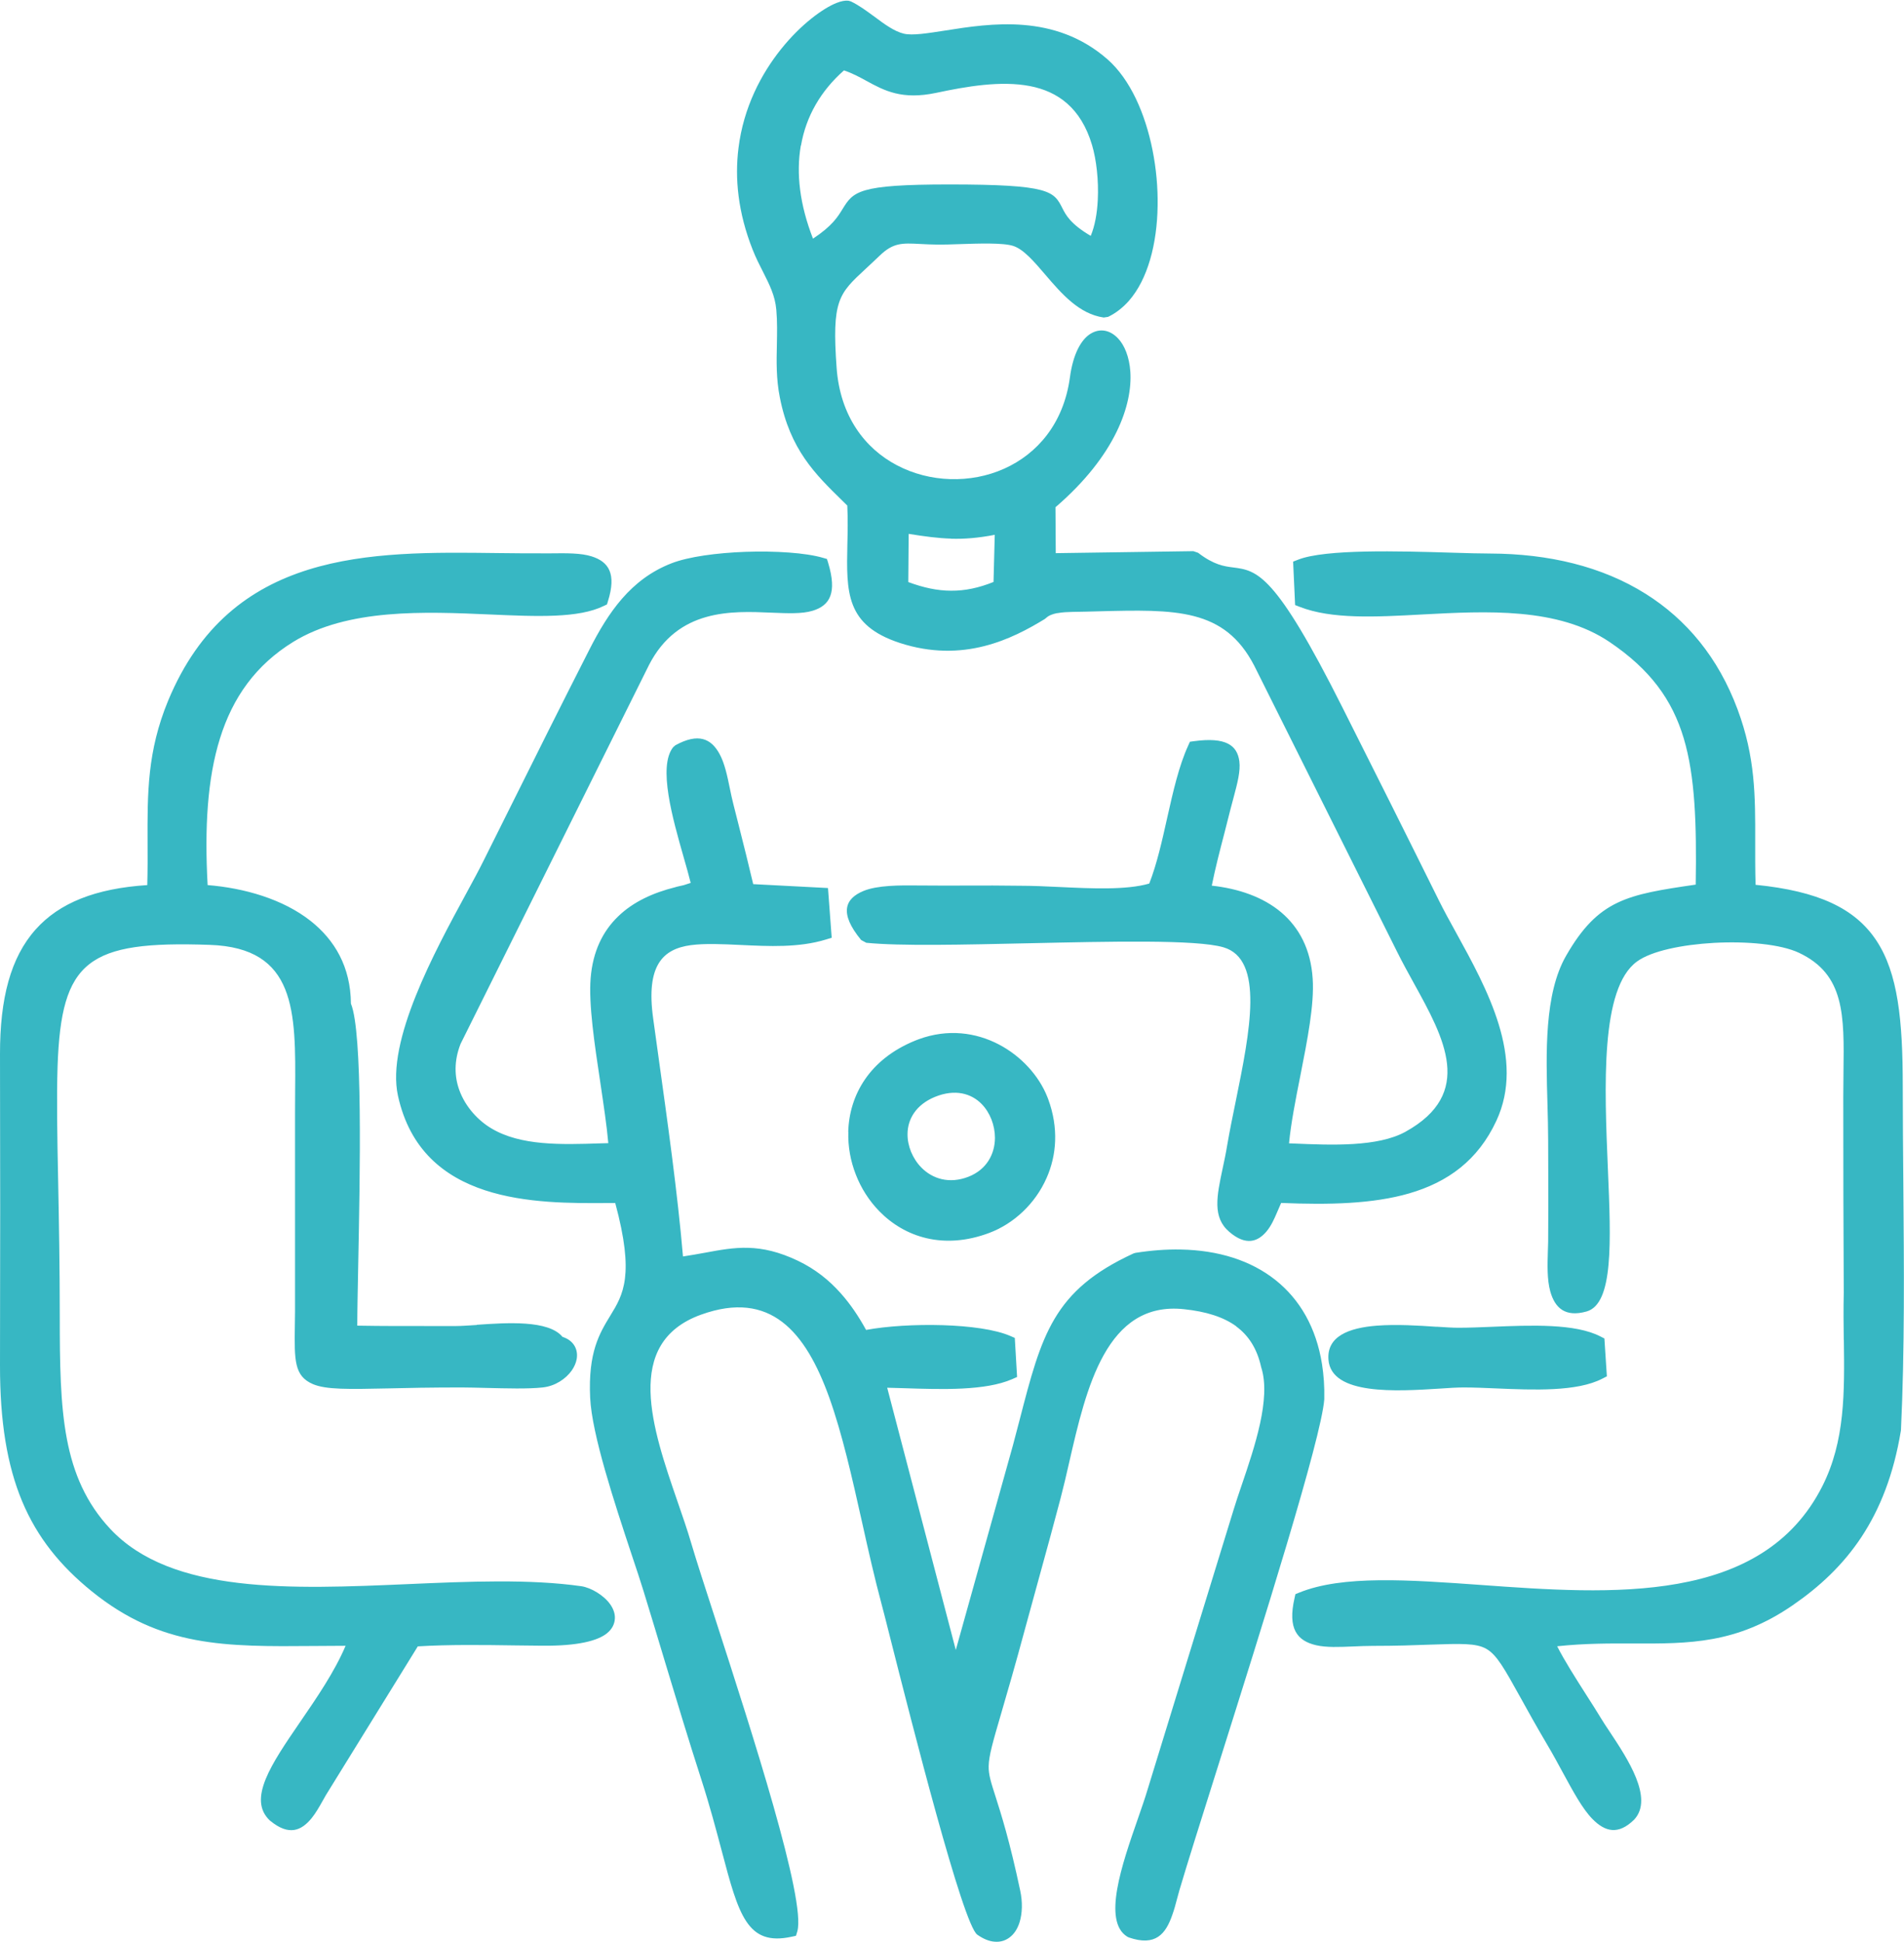<?xml version="1.0" encoding="UTF-8"?>
<!DOCTYPE svg PUBLIC "-//W3C//DTD SVG 1.1//EN" "http://www.w3.org/Graphics/SVG/1.1/DTD/svg11.dtd">
<!-- Creator: CorelDRAW -->
<svg xmlns="http://www.w3.org/2000/svg" xml:space="preserve" width="1.72in" height="1.754in" version="1.1" style="shape-rendering:geometricPrecision; text-rendering:geometricPrecision; image-rendering:optimizeQuality; fill-rule:evenodd; clip-rule:evenodd"
viewBox="0 0 200.38 204.25"
 xmlns:xlink="http://www.w3.org/1999/xlink"
 xmlns:xodm="http://www.corel.com/coreldraw/odm/2003">
 <defs>
  <style type="text/css">
   <![CDATA[
    .fil0 {fill:#37B7C3}
   ]]>
  </style>
 </defs>
 <g id="Layer_x0020_1">
  <path class="fil0" d="M130.11 139.49c-1.36,-0.99 -3.2,-1.56 -5.49,-1.8 -8.19,-0.89 -10.3,8.29 -12.1,16.13 -0.29,1.28 -0.58,2.53 -0.9,3.75 -0.71,2.71 -1.44,5.36 -2.17,8.01 -0.5,1.8 -0.99,3.59 -1.56,5.69 -1.05,3.9 -1.89,6.78 -2.51,8.9 -0.9,3.08 -1.31,4.5 -1.33,5.59 -0.02,0.89 0.24,1.69 0.71,3.16 0.59,1.85 1.5,4.69 2.61,9.94 0.26,1.21 0.22,2.38 -0.06,3.3 -0.19,0.62 -0.5,1.15 -0.92,1.51 -0.47,0.41 -1.05,0.62 -1.72,0.56 -0.55,-0.04 -1.17,-0.28 -1.82,-0.74 -1.52,-1.08 -6.87,-22.19 -9.14,-31.14 -0.45,-1.79 -0.78,-3.08 -0.93,-3.63 -0.75,-2.79 -1.42,-5.76 -2.07,-8.69 -1.04,-4.65 -2.07,-9.22 -3.43,-13.03 -2.5,-6.96 -6.2,-11.36 -13.49,-8.74 -8.26,2.97 -5.12,12.03 -2.48,19.68 0.52,1.51 1.03,2.97 1.42,4.31 0.55,1.86 1.49,4.77 2.61,8.21 3.78,11.68 9.52,29.42 8.57,32.69l-0.14 0.46 -0.47 0.1c-4.68,1.02 -5.57,-2.33 -7.35,-9.06 -0.57,-2.14 -1.23,-4.66 -2.14,-7.48 -1.33,-4.12 -2.57,-8.22 -3.8,-12.3 -0.78,-2.61 -1.57,-5.2 -2.29,-7.55 -0.3,-0.98 -0.75,-2.34 -1.26,-3.86 -1.77,-5.34 -4.17,-12.59 -4.35,-16.45 -0.23,-4.8 0.99,-6.79 2.13,-8.66 1.34,-2.19 2.57,-4.21 0.51,-11.83l-0.76 0c-7.57,0.05 -19.61,0.13 -22.11,-11.3 -1.25,-5.73 3.83,-15.1 7.21,-21.31 0.7,-1.29 1.32,-2.43 1.82,-3.44l2.5 -5.01c2.85,-5.72 5.63,-11.3 8.61,-17.15 1.01,-1.99 2.1,-3.83 3.46,-5.39 1.39,-1.59 3.05,-2.87 5.18,-3.7 1.79,-0.7 4.79,-1.1 7.79,-1.21 3.15,-0.11 6.35,0.1 8.16,0.63l0.42 0.12 0.13 0.42c0.95,3.15 0.18,4.48 -1.64,5.03 -1.12,0.34 -2.62,0.27 -4.34,0.2 -4.18,-0.18 -9.82,-0.43 -12.87,5.49l-19.84 39.88c-0.71,1.81 -0.64,3.46 -0.13,4.86 0.66,1.82 2.04,3.24 3.38,4.03 3.09,1.84 7.31,1.71 11.53,1.57l0.77 -0.02c-0.16,-1.83 -0.5,-4.07 -0.84,-6.37 -0.61,-4.04 -1.24,-8.25 -1.02,-10.98 0.23,-2.85 1.29,-4.96 2.9,-6.51 1.58,-1.53 3.67,-2.48 5.98,-3.06 0.08,-0.04 0.78,-0.19 0.91,-0.22l0.74 -0.24c-0.18,-0.73 -0.44,-1.67 -0.74,-2.7 -1.16,-4.07 -2.72,-9.53 -1.11,-11.57l0.24 -0.21c2.44,-1.34 3.77,-0.68 4.64,0.9 0.54,0.98 0.82,2.31 1.1,3.68 0.11,0.53 0.22,1.07 0.36,1.61l0.58 2.29c0.51,2.01 1.01,4 1.51,6.13l7.87 0.41 0.39 5.23 -0.62 0.19c-2.84,0.87 -6.01,0.71 -8.96,0.57 -1.91,-0.09 -3.74,-0.18 -5.25,0.02 -2.91,0.4 -4.74,2.08 -3.96,7.7l0.53 3.83c0.98,7.03 2.03,14.47 2.61,21.22 0.82,-0.12 1.57,-0.26 2.3,-0.39 3.18,-0.59 5.77,-1.07 9.79,0.84 1.82,0.87 3.28,2.04 4.49,3.4 1.06,1.18 1.93,2.5 2.69,3.88 2.15,-0.4 5.2,-0.59 8.08,-0.5 2.81,0.09 5.5,0.44 7.11,1.14l0.46 0.2 0.24 4.11 -0.52 0.23c-2.83,1.23 -7.38,1.08 -11.38,0.95l-1.77 -0.05 7.22 27.59 6.01 -21.52 0.7 -2.66c2.32,-8.97 3.53,-13.65 12,-17.54l0.21 -0.06c1.65,-0.26 3.23,-0.38 4.73,-0.35 4,0.07 7.4,1.16 9.97,3.19 2.59,2.05 4.31,5.03 4.92,8.86 0.18,1.14 0.27,2.37 0.24,3.66l0 0.04c-0.3,4.11 -6.56,23.94 -11.1,38.34 -1.85,5.85 -3.41,10.81 -4.15,13.33l-0.26 0.95c-0.14,0.54 -0.28,1.06 -0.47,1.59 -0.7,2.05 -1.77,3.39 -4.6,2.41l-0.16 -0.08c-2.62,-1.63 -0.56,-7.58 1.11,-12.37 0.39,-1.14 0.77,-2.2 1.05,-3.16l9.02 -29.33c0.23,-0.77 0.54,-1.68 0.87,-2.65 1.35,-3.97 3.1,-9.11 2.06,-12.36l-0.02 -0.07c-0.42,-1.91 -1.31,-3.3 -2.62,-4.26zm-79.94 -0.16c3.16,-0.22 7.56,-0.52 9.03,1.27 0.63,0.2 1.06,0.56 1.3,1.01 0.22,0.41 0.27,0.87 0.19,1.33 -0.07,0.41 -0.26,0.82 -0.52,1.2 -0.62,0.87 -1.73,1.64 -3.06,1.78 -1.51,0.17 -3.86,0.1 -5.96,0.05 -0.89,-0.02 -1.73,-0.05 -2.57,-0.05 -3.23,0 -5.67,0.05 -7.67,0.1 -4.26,0.09 -6.59,0.14 -7.98,-0.45 -1.97,-0.85 -1.95,-2.49 -1.9,-6.1l0.02 -1.54 0 -20.87c-0,-0.44 0,-1.37 0.01,-2.32 0.07,-8.41 0.12,-15.07 -8.99,-15.38 -12.87,-0.45 -15.62,1.64 -16.01,12.75 -0.11,3.25 -0.04,7.24 0.06,12.1 0.08,4.18 0.17,9 0.17,14.29 0,4.9 0.05,9.16 0.75,12.85 0.69,3.62 2.02,6.74 4.58,9.47 6.44,6.86 19.03,6.32 31.33,5.79 6.43,-0.28 12.78,-0.55 18.22,0.22 1.03,0.15 2.39,0.96 3.06,1.92 0.32,0.46 0.51,0.97 0.48,1.49 -0.03,0.56 -0.28,1.1 -0.84,1.55 -0.96,0.77 -3.02,1.34 -6.83,1.3l-2.73 -0.03c-3.43,-0.05 -7.07,-0.1 -10.34,0.1l-9.66 15.63 -0.33 0.58c-0.37,0.66 -0.75,1.33 -1.18,1.86 -1.08,1.32 -2.38,1.9 -4.35,0.29l-0.04 -0.03c-2.4,-2.24 0.15,-5.96 3.18,-10.38 1.73,-2.52 3.63,-5.29 4.78,-8.01 -1.13,0 -2.21,0.01 -3.27,0.02 -9.44,0.08 -16.16,0.13 -23.43,-5.74 -3.31,-2.68 -5.74,-5.66 -7.34,-9.48 -1.58,-3.79 -2.34,-8.38 -2.33,-14.32 0.01,-5.45 0.02,-10.91 0.02,-16.36 0,-5.45 -0.01,-10.91 -0.02,-16.36 -0.01,-5.87 1.12,-10.17 3.74,-13.11 2.51,-2.82 6.34,-4.33 11.76,-4.68 0.04,-1.58 0.04,-3.06 0.03,-4.48 -0.02,-5.2 -0.03,-9.61 2.16,-14.91 6.6,-15.9 21.25,-15.71 34.61,-15.54 1.8,0.02 3.57,0.04 5.3,0.03l0.31 -0c1.71,-0.02 3.23,-0.04 4.36,0.32 1.8,0.57 2.62,1.83 1.71,4.72l-0.1 0.33 -0.31 0.15c-2.67,1.32 -7.03,1.13 -12.02,0.91 -6.87,-0.3 -14.95,-0.65 -20.7,2.89 -3.92,2.42 -6.35,5.82 -7.7,10.15 -1.33,4.25 -1.63,9.42 -1.3,15.43 3.82,0.31 7.9,1.45 10.85,3.78 2.51,1.99 4.2,4.81 4.23,8.69 1.25,3 0.96,17.77 0.77,27.42 -0.05,2.68 -0.1,4.96 -0.1,6.46 2.69,0.05 5.38,0.04 8.07,0.04l2.34 -0c0.56,-0 1.31,-0.06 2.17,-0.11zm101.02 0.2c0.91,0.06 1.7,0.11 2.28,0.11 1.13,0 2.31,-0.05 3.55,-0.1 4.11,-0.17 8.76,-0.36 11.42,1.02l0.41 0.21 0.26 3.98 -0.47 0.24c-2.66,1.39 -7.24,1.2 -11.21,1.03 -1.19,-0.05 -2.32,-0.1 -3.39,-0.1 -0.65,0 -1.52,0.05 -2.5,0.12 -4.55,0.29 -11.44,0.72 -11.73,-3.04 -0.19,-2.46 2.14,-3.35 5.09,-3.58 2.06,-0.16 4.43,-0.01 6.31,0.12zm-47.88 -23.43c-1.09,-1.11 -2.79,-1.61 -4.91,-0.75 -2.02,0.83 -2.88,2.36 -2.89,3.9 -0.01,0.64 0.13,1.28 0.37,1.88 0.25,0.6 0.61,1.17 1.07,1.64 1.16,1.19 2.94,1.78 4.98,0.98 1.93,-0.76 2.77,-2.41 2.78,-4.08 0,-0.66 -0.13,-1.33 -0.37,-1.95 -0.24,-0.61 -0.59,-1.17 -1.04,-1.63zm-14.04 2.92c0.11,-3.84 2.22,-7.63 7.05,-9.59l0.36 -0.14c3.08,-1.13 6.03,-0.71 8.43,0.54 2.38,1.24 4.22,3.31 5.09,5.47l0.11 0.28c1.12,3.04 0.89,5.91 -0.16,8.29 -1.2,2.74 -3.48,4.83 -6.03,5.79 -4.81,1.81 -8.92,0.45 -11.59,-2.29 -1.07,-1.1 -1.91,-2.42 -2.46,-3.84 -0.56,-1.43 -0.84,-2.96 -0.79,-4.5zm104.77 21.89c-0.02,-1.62 -0.04,-3.26 -0,-4.94 -0.02,-3.42 -0.03,-6.86 -0.04,-10.29l-0.01 -10.31c-0,-0.65 0.01,-1.65 0.02,-2.6 0.08,-6.02 0.14,-10.31 -4.69,-12.58 -1.92,-0.9 -5.48,-1.23 -8.95,-1.04 -3.35,0.19 -6.57,0.85 -8.09,1.96 -3.87,2.81 -3.43,13.09 -3.06,21.89 0.32,7.58 0.6,14.13 -2.25,14.93 -2.28,0.64 -3.33,-0.41 -3.81,-2.09 -0.36,-1.27 -0.3,-2.89 -0.26,-4.24 0.01,-0.36 0.02,-0.71 0.03,-0.99 0.02,-2.47 0.02,-4.95 0.01,-7.42l-0.01 -3.29c0,-1.26 -0.04,-2.48 -0.07,-3.74 -0.16,-5.43 -0.34,-11.64 1.95,-15.64 3.4,-5.93 6.43,-6.45 13.65,-7.5 0.1,-6.41 -0.06,-11.36 -1.26,-15.39 -1.22,-4.08 -3.54,-7.25 -7.8,-10.13 -5.44,-3.67 -12.94,-3.26 -19.73,-2.9 -4.94,0.27 -9.52,0.51 -12.88,-0.8l-0.49 -0.19 -0.21 -4.57 0.54 -0.21c2.86,-1.12 10.64,-0.9 16.19,-0.73 1.59,0.05 3,0.09 4.02,0.09 6.13,0.02 11.77,1.35 16.37,4.25 4.26,2.68 7.62,6.67 9.66,12.16 1.87,5.03 1.86,9.1 1.85,13.87 -0,1.44 -0.01,2.95 0.04,4.57 6.61,0.66 10.47,2.48 12.71,5.86 2.28,3.44 2.78,8.4 2.78,15.36 -0,3.34 0.03,6.75 0.06,10.18 0.07,8.69 0.15,17.55 -0.25,25.95l-0.01 0.09c-0.76,4.61 -2.2,8.22 -4.15,11.18 -1.96,2.96 -4.42,5.24 -7.24,7.18 -5.9,4.06 -10.91,4.04 -16.77,4.02 -2.47,-0.01 -5.1,-0.02 -8.01,0.29 0.72,1.44 1.95,3.37 3.06,5.11 0.59,0.92 1.15,1.8 1.56,2.48 0.22,0.37 0.55,0.87 0.92,1.42 1.86,2.81 4.64,6.99 2.57,9.22l-0.03 0.03c-1.63,1.59 -3.02,1.29 -4.37,-0.09 -1.05,-1.07 -2.02,-2.87 -3.12,-4.89 -0.5,-0.92 -1.02,-1.89 -1.61,-2.88 -1.18,-2 -2.12,-3.69 -2.88,-5.07 -1.65,-2.97 -2.46,-4.44 -3.56,-5.06 -1.07,-0.61 -2.7,-0.55 -5.92,-0.44 -1.59,0.06 -3.55,0.13 -6.05,0.13 -0.67,0 -1.37,0.03 -2.04,0.06 -1.47,0.06 -2.82,0.12 -3.9,-0.13 -1.98,-0.46 -3.02,-1.71 -2.27,-4.96l0.09 -0.41 0.39 -0.16c4.57,-1.86 11.53,-1.35 19.14,-0.81 13.7,0.99 29.58,2.13 35.92,-10.38 2.41,-4.76 2.34,-9.9 2.27,-15.39zm-93.94 -84.29c-1.41,-0.04 -2.78,-0.23 -4.47,-0.5l-0.04 5.07c1.59,0.59 3.06,0.91 4.51,0.91 1.45,0.01 2.9,-0.29 4.46,-0.92l0.13 -4.96c-1.76,0.34 -3.19,0.45 -4.6,0.41zm-15.82 -41.35c-0.51,2.93 -0.11,6.22 1.28,9.79 2,-1.31 2.62,-2.31 3.09,-3.08 1.16,-1.88 1.62,-2.62 11.25,-2.62 10.64,0 11,0.72 11.91,2.5 0.36,0.71 0.84,1.65 2.98,2.91 0.44,-1.05 0.67,-2.37 0.74,-3.75 0.11,-2.1 -0.15,-4.29 -0.6,-5.8 -1.17,-3.94 -3.63,-5.65 -6.54,-6.21 -3.05,-0.59 -6.65,0.03 -9.85,0.71 -3.63,0.77 -5.47,-0.23 -7.38,-1.27 -0.73,-0.4 -1.47,-0.8 -2.34,-1.09 -2.45,2.16 -3.99,4.83 -4.52,7.89zm26.96 49.19c-0.45,0.09 -0.87,0.24 -1.15,0.51l-0.14 0.11c-1.7,1.04 -3.84,2.21 -6.38,2.85 -2.57,0.65 -5.55,0.75 -8.89,-0.34 -5.68,-1.87 -5.61,-5.3 -5.5,-10.41 0.03,-1.24 0.06,-2.58 -0.01,-4.04l-0.55 -0.54c-2.82,-2.76 -5.47,-5.34 -6.55,-10.84 -0.39,-1.96 -0.35,-3.77 -0.31,-5.58 0.02,-1.19 0.05,-2.38 -0.06,-3.64 -0.13,-1.49 -0.73,-2.66 -1.38,-3.95 -0.38,-0.74 -0.77,-1.51 -1.11,-2.37 -1.55,-3.92 -1.89,-7.51 -1.49,-10.69 0.53,-4.29 2.41,-7.83 4.49,-10.42 2.09,-2.61 4.43,-4.3 5.84,-4.85 0.48,-0.19 0.91,-0.27 1.24,-0.23l0.25 0.07c0.87,0.41 1.68,1.02 2.5,1.62 1.03,0.77 2.08,1.54 3.09,1.78 0.9,0.21 2.46,-0.04 4.33,-0.33 4.8,-0.76 11.56,-1.82 17.1,3.03 1.18,1.04 2.18,2.46 2.98,4.13 1.55,3.24 2.36,7.41 2.29,11.31 -0.06,3.96 -1.03,7.69 -3.02,9.96 -0.63,0.71 -1.36,1.29 -2.19,1.69l-0.46 0.07c-2.6,-0.37 -4.45,-2.52 -6.16,-4.52 -1.17,-1.37 -2.28,-2.66 -3.36,-3.01 -1.06,-0.35 -3.64,-0.26 -5.73,-0.19 -0.82,0.03 -1.56,0.05 -2.14,0.05 -0.77,-0.01 -1.4,-0.04 -1.95,-0.07 -1.89,-0.1 -2.82,-0.14 -4.25,1.24 -0.55,0.53 -1.04,0.98 -1.48,1.39 -2.82,2.61 -3.56,3.29 -3.04,10.43 0.37,5.03 2.96,8.45 6.34,10.22 1.73,0.91 3.66,1.4 5.61,1.46 1.95,0.06 3.91,-0.3 5.69,-1.1 3.46,-1.55 6.25,-4.74 6.91,-9.6 0.34,-2.52 1.2,-3.98 2.15,-4.58 1.01,-0.63 2.08,-0.41 2.92,0.48 0.68,0.72 1.18,1.94 1.29,3.49 0.23,3.44 -1.5,8.78 -7.88,14.27l0.03 4.83 14.48 -0.21 0.5 0.17c1.67,1.28 2.73,1.42 3.67,1.54 2.56,0.33 4.41,0.58 11.53,14.75l5.09 10.14c1.81,3.63 3.52,7.05 5.06,10.16 0.51,1.03 1.14,2.18 1.81,3.39 3.25,5.9 7.29,13.22 4.23,19.78 -1.94,4.17 -5.12,6.46 -9.19,7.64 -3.81,1.1 -8.39,1.21 -13.46,1l-0.46 1.06c-0.25,0.58 -0.58,1.35 -1.09,1.95 -0.89,1.05 -2.14,1.55 -3.91,0.03 -1.79,-1.53 -1.32,-3.74 -0.69,-6.7 0.16,-0.74 0.33,-1.54 0.46,-2.34 0.26,-1.5 0.58,-3.12 0.92,-4.74 1.48,-7.27 3.03,-14.91 -1.32,-16.16 -2.85,-0.82 -11.78,-0.61 -20.47,-0.42 -6.83,0.15 -13.51,0.31 -17.1,-0.05l-0.54 -0.29c-2.37,-2.87 -1.67,-4.37 0.24,-5.16 1.48,-0.61 3.82,-0.6 5.67,-0.58 1.69,0.02 3.38,0.01 5.07,0.01 1.92,-0.01 3.84,-0.01 5.75,0.02 1.25,-0 2.65,0.06 4.09,0.13 3.38,0.16 7.08,0.34 9.5,-0.36 0.8,-2.04 1.35,-4.5 1.89,-6.92 0.62,-2.77 1.24,-5.49 2.21,-7.6l0.18 -0.4 0.44 -0.06c3.33,-0.45 4.53,0.42 4.76,2.1 0.14,1.05 -0.21,2.34 -0.6,3.81 -0.12,0.44 -0.24,0.89 -0.34,1.28 -0.19,0.75 -0.41,1.62 -0.63,2.48 -0.48,1.84 -0.96,3.69 -1.33,5.53 2.81,0.31 5.39,1.19 7.31,2.81 1.87,1.59 3.11,3.86 3.31,6.99 0.18,2.7 -0.56,6.45 -1.3,10.2 -0.5,2.51 -0.99,5.01 -1.19,7.11l0.52 0.02c3.94,0.17 8.81,0.37 11.72,-1.23 7.3,-4.03 4.1,-9.84 0.9,-15.63 -0.61,-1.11 -1.22,-2.21 -1.78,-3.34l-15.02 -30.07c-3.14,-6.06 -8.26,-5.93 -16.44,-5.72 -0.85,0.02 -1.74,0.05 -2.68,0.06 -0.48,0.01 -1.05,0.03 -1.59,0.13z"/>
 </g>
</svg>
